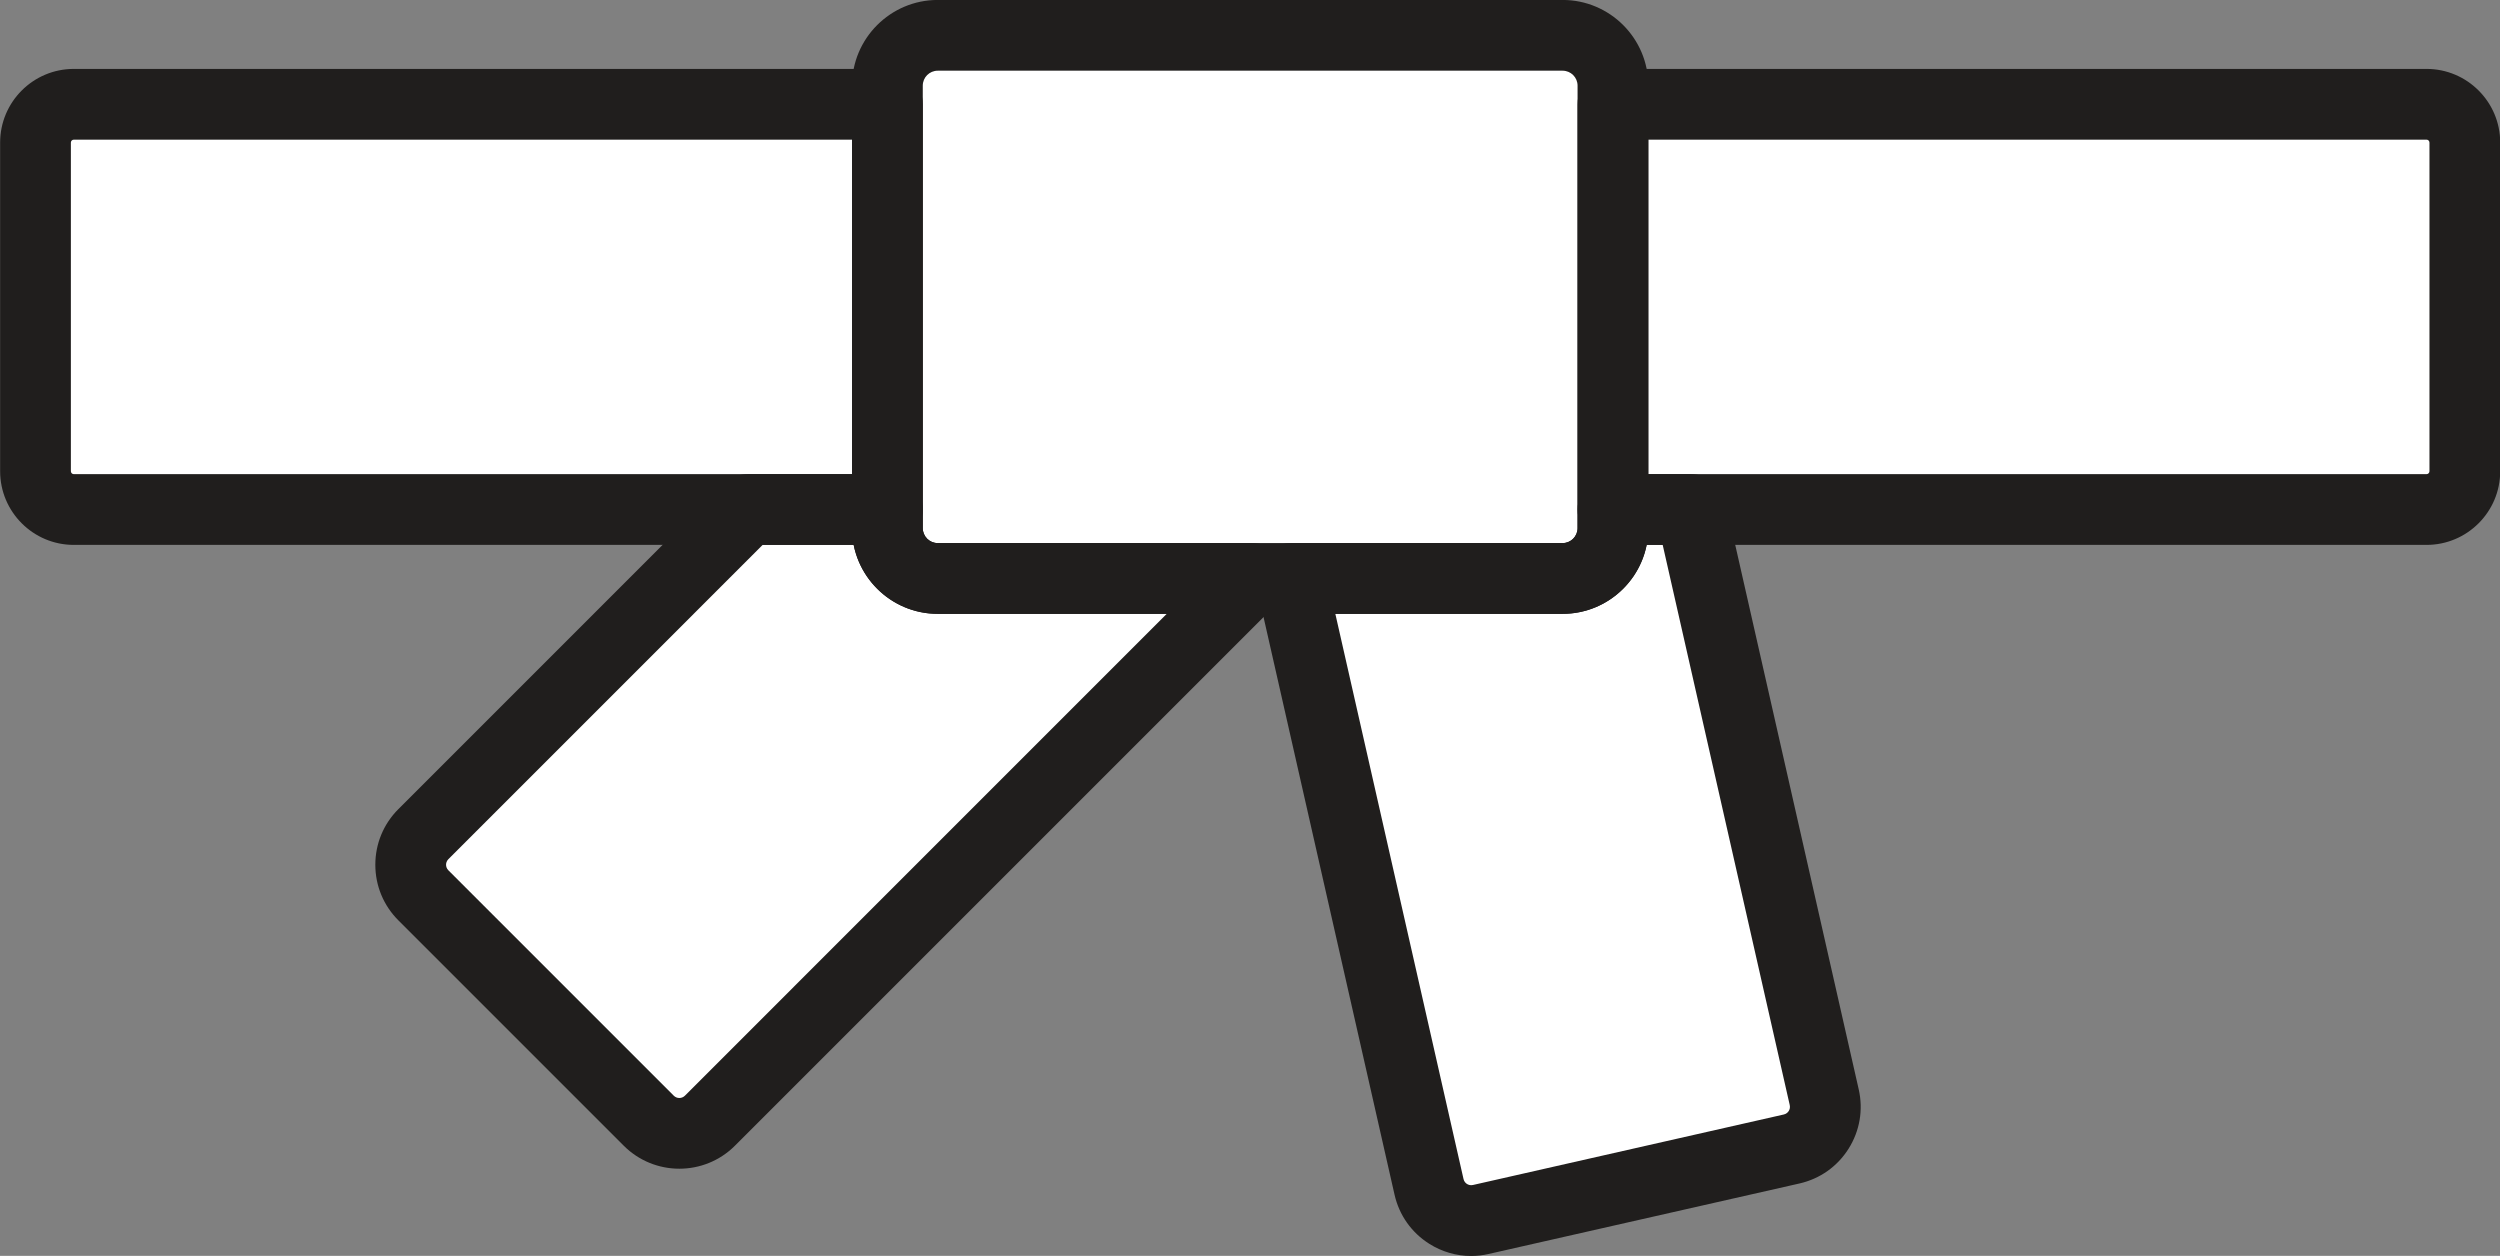 <?xml version="1.0" encoding="UTF-8" standalone="no"?><svg xmlns="http://www.w3.org/2000/svg" xmlns:xlink="http://www.w3.org/1999/xlink" fill="#000000" height="372.8" preserveAspectRatio="xMidYMid meet" version="1" viewBox="126.9 313.6 742.1 372.8" width="742.1" zoomAndPan="magnify"><rect x="126.9" y="313.6" width="742.1" height="372.8" fill="#808080" stroke="none"/><g><g id="change1_1"><path d="M 847.195 344.555 L 605.684 344.555 L 605.684 339.023 C 605.684 330.773 598.996 324.086 590.75 324.086 L 405.25 324.086 C 397.004 324.086 390.316 330.773 390.316 339.023 L 390.316 344.555 L 148.805 344.555 C 142.527 344.555 137.438 349.645 137.438 355.922 L 137.438 453.48 C 137.438 459.758 142.527 464.848 148.805 464.848 L 348.938 464.848 L 252.574 561.207 C 247.559 566.223 247.559 574.355 252.574 579.367 L 319.473 646.27 C 324.488 651.281 332.621 651.281 337.637 646.27 L 498.59 485.312 L 510.133 485.312 L 551.094 665.91 C 552.66 672.828 559.539 677.16 566.457 675.594 L 658.723 654.668 C 665.641 653.098 669.977 646.219 668.406 639.305 L 628.84 464.848 L 847.195 464.848 C 853.473 464.848 858.562 459.758 858.562 453.48 L 858.562 355.922 C 858.562 349.645 853.473 344.555 847.195 344.555" fill="#ffffff"/></g><g id="change2_1"><path d="M 405.25 334.586 C 402.805 334.586 400.816 336.574 400.816 339.023 L 400.816 470.379 C 400.816 472.824 402.805 474.812 405.25 474.812 L 590.75 474.812 C 593.195 474.812 595.184 472.824 595.184 470.379 L 595.184 339.023 C 595.184 336.574 593.195 334.586 590.75 334.586 Z M 590.75 495.812 L 405.25 495.812 C 391.227 495.812 379.816 484.402 379.816 470.379 L 379.816 339.023 C 379.816 324.996 391.227 313.586 405.25 313.586 L 590.75 313.586 C 604.773 313.586 616.184 324.996 616.184 339.023 L 616.184 470.379 C 616.184 484.402 604.773 495.812 590.75 495.812" fill="#201e1d"/></g><g id="change2_2"><path d="M 616.184 454.348 L 847.195 454.348 C 847.672 454.348 848.062 453.957 848.062 453.48 L 848.062 355.922 C 848.062 355.441 847.672 355.055 847.195 355.055 L 616.184 355.055 Z M 847.195 475.348 L 605.684 475.348 C 599.887 475.348 595.184 470.645 595.184 464.848 L 595.184 344.555 C 595.184 338.754 599.887 334.055 605.684 334.055 L 847.195 334.055 C 859.254 334.055 869.062 343.863 869.062 355.922 L 869.062 453.48 C 869.062 465.535 859.254 475.348 847.195 475.348" fill="#201e1d"/></g><g id="change2_3"><path d="M 148.805 355.055 C 148.328 355.055 147.938 355.441 147.938 355.922 L 147.938 453.48 C 147.938 453.957 148.328 454.348 148.805 454.348 L 379.816 454.348 L 379.816 355.055 Z M 390.316 475.348 L 148.805 475.348 C 136.746 475.348 126.938 465.535 126.938 453.48 L 126.938 355.922 C 126.938 343.863 136.746 334.055 148.805 334.055 L 390.316 334.055 C 396.113 334.055 400.816 338.754 400.816 344.555 L 400.816 464.848 C 400.816 470.645 396.113 475.348 390.316 475.348" fill="#201e1d"/></g><g id="change2_4"><path d="M 353.285 475.348 L 260 568.633 C 259.434 569.199 259.312 569.848 259.312 570.289 C 259.312 570.73 259.434 571.379 260 571.945 L 326.898 638.844 C 327.812 639.758 329.297 639.758 330.211 638.844 L 473.238 495.812 L 405.254 495.812 C 392.926 495.812 382.621 487 380.301 475.348 Z M 328.555 660.52 C 322.578 660.52 316.602 658.242 312.051 653.691 L 245.148 586.793 C 240.742 582.387 238.312 576.523 238.312 570.289 C 238.312 564.055 240.742 558.191 245.152 553.781 L 341.512 457.422 C 343.48 455.453 346.152 454.348 348.938 454.348 L 390.316 454.348 C 396.113 454.348 400.816 459.047 400.816 464.848 L 400.816 470.379 C 400.816 472.824 402.805 474.812 405.254 474.812 L 498.59 474.812 C 502.836 474.812 506.664 477.371 508.289 481.297 C 509.914 485.219 509.016 489.734 506.012 492.738 L 345.059 653.691 C 340.508 658.242 334.531 660.52 328.555 660.52" fill="#201e1d"/></g><g id="change2_5"><path d="M 523.281 495.812 L 561.332 663.59 C 561.512 664.371 561.992 664.816 562.367 665.051 C 562.742 665.285 563.355 665.531 564.137 665.352 L 656.402 644.426 C 657.184 644.25 657.629 643.766 657.863 643.391 C 658.102 643.02 658.344 642.406 658.164 641.625 L 620.453 475.348 L 615.699 475.348 C 613.379 487 603.074 495.812 590.746 495.812 Z M 563.57 686.422 C 559.219 686.422 554.945 685.195 551.172 682.816 C 545.898 679.492 542.234 674.312 540.855 668.23 L 499.895 487.637 C 499.188 484.523 499.938 481.258 501.93 478.762 C 503.922 476.266 506.941 474.812 510.133 474.812 L 590.746 474.812 C 593.195 474.812 595.184 472.824 595.184 470.379 L 595.184 464.848 C 595.184 459.047 599.887 454.348 605.684 454.348 L 628.84 454.348 C 633.742 454.348 637.992 457.742 639.078 462.523 L 678.645 636.98 C 680.023 643.062 678.953 649.312 675.629 654.59 C 672.305 659.863 667.125 663.527 661.047 664.906 L 568.781 685.832 C 567.051 686.227 565.305 686.422 563.57 686.422" fill="#201e1d"/></g></g></svg>